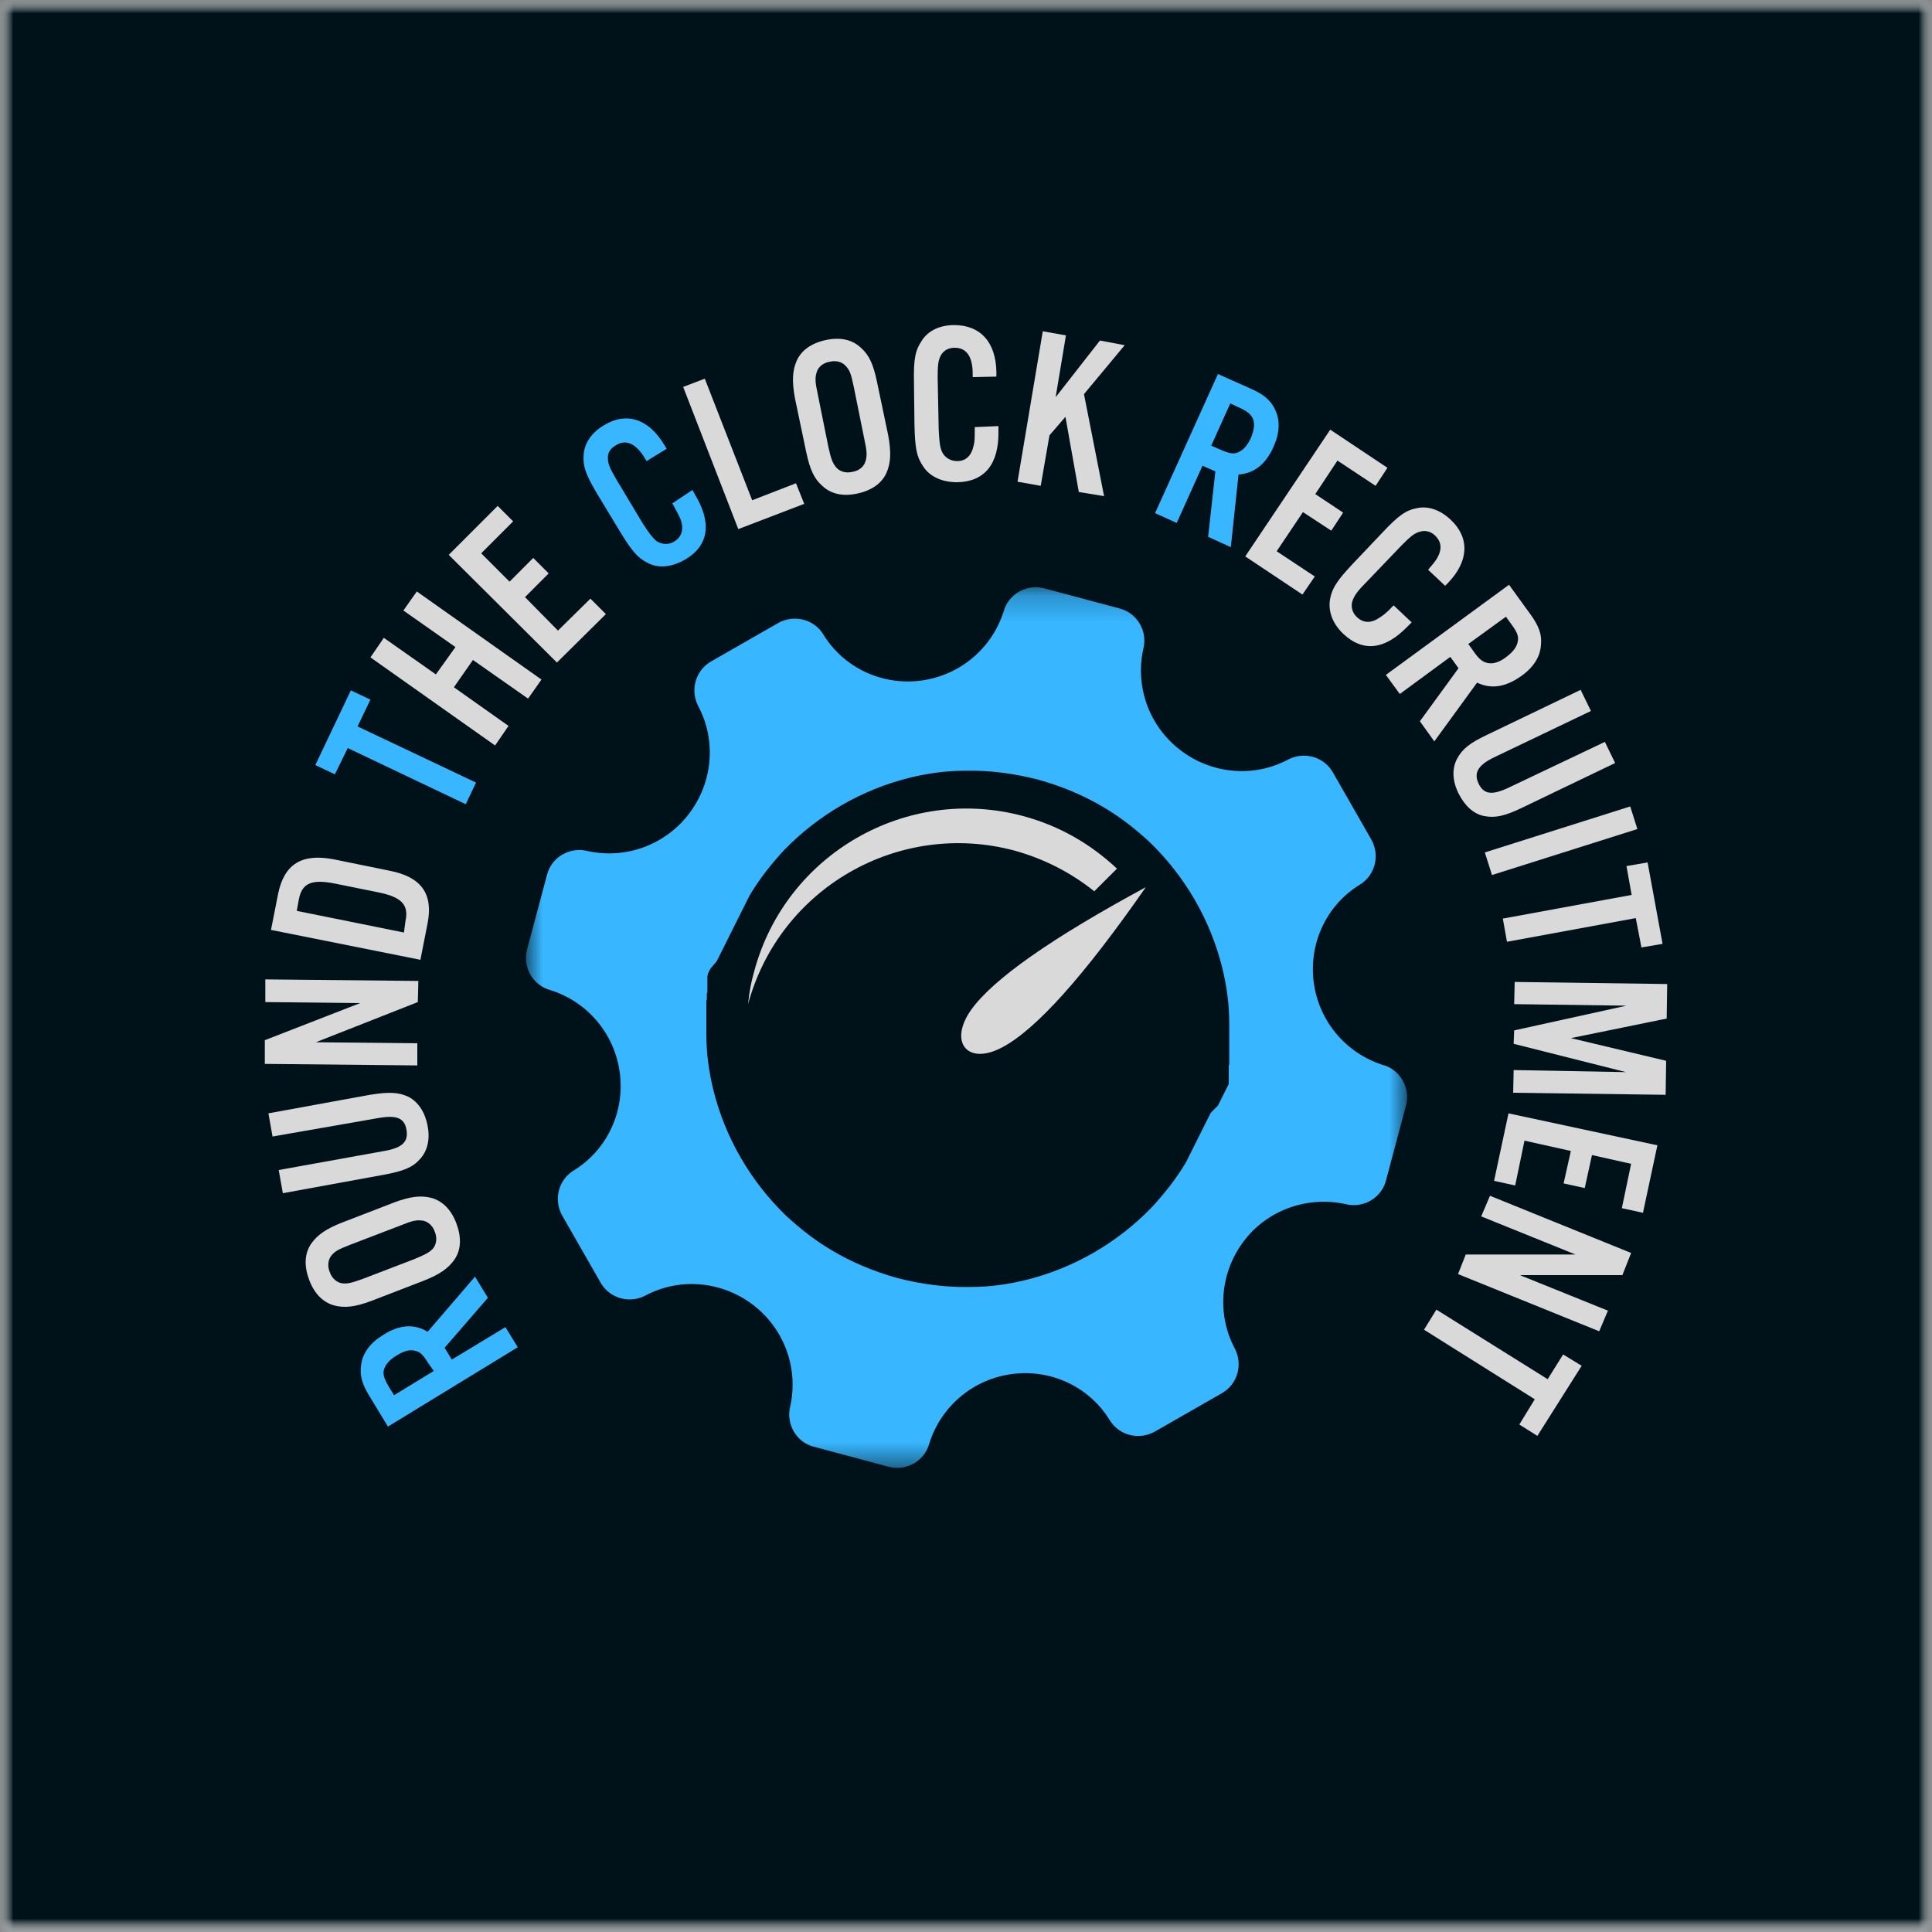 <?xml version="1.0" encoding="UTF-8"?>
<svg xmlns="http://www.w3.org/2000/svg" width="73" height="73" viewBox="0 0 73 73" fill="none">
  <rect x="0" y="0" width="73" height="73" fill="#808080" stroke="none"/>
  <g clip-path="url(#clip0_119_166)">
    <mask id="mask0_119_166" style="mask-type:luminance" maskUnits="userSpaceOnUse" x="0" y="0" width="73" height="73">
      <path d="M73 0H0V73H73V0Z" fill="white"></path>
    </mask>
    <g mask="url(#mask0_119_166)">
      <mask id="mask1_119_166" style="mask-type:luminance" maskUnits="userSpaceOnUse" x="0" y="0" width="73" height="75">
        <path d="M73 0H0V74.46H73V0Z" fill="white"></path>
      </mask>
      <g mask="url(#mask1_119_166)">
        <path d="M73 0H0V147.46H73V0Z" fill="white"></path>
      </g>
    </g>
    <mask id="mask2_119_166" style="mask-type:luminance" maskUnits="userSpaceOnUse" x="0" y="0" width="73" height="73">
      <path d="M73 0H0V73H73V0Z" fill="white"></path>
    </mask>
    <g mask="url(#mask2_119_166)">
      <mask id="mask3_119_166" style="mask-type:luminance" maskUnits="userSpaceOnUse" x="0" y="0" width="73" height="73">
        <path d="M73 0H0V73H73V0Z" fill="white"></path>
      </mask>
      <g mask="url(#mask3_119_166)">
        <path d="M73 0H0V73H73V0Z" fill="white"></path>
      </g>
    </g>
    <mask id="mask4_119_166" style="mask-type:luminance" maskUnits="userSpaceOnUse" x="0" y="0" width="73" height="73">
      <path d="M73 0H0V73H73V0Z" fill="white"></path>
    </mask>
    <g mask="url(#mask4_119_166)">
      <mask id="mask5_119_166" style="mask-type:luminance" maskUnits="userSpaceOnUse" x="0" y="0" width="73" height="73">
        <path d="M73 0H0V73H73V0Z" fill="white"></path>
      </mask>
      <g mask="url(#mask5_119_166)">
        <path d="M73 0H0V73H73V0Z" fill="#001219"></path>
      </g>
    </g>
    <mask id="mask6_119_166" style="mask-type:luminance" maskUnits="userSpaceOnUse" x="0" y="2" width="73" height="74">
      <path d="M73 2.336H0V75.336H73V2.336Z" fill="white"></path>
    </mask>
    <g mask="url(#mask6_119_166)">
      <mask id="mask7_119_166" style="mask-type:luminance" maskUnits="userSpaceOnUse" x="19" y="22" width="35" height="34">
        <path d="M53.163 22.211H19.875V55.499H53.163V22.211Z" fill="white"></path>
      </mask>
      <g mask="url(#mask7_119_166)">
        <path fill-rule="evenodd" clip-rule="evenodd" d="M27.078 36.325L27.098 36.286L27.117 36.247L27.137 36.208L27.156 36.169L27.175 36.13L27.195 36.091L27.214 36.052L27.234 36.013L27.253 35.974L27.273 35.935L27.292 35.897L27.312 35.858L27.331 35.819L27.351 35.78L27.37 35.741L27.39 35.702L27.409 35.663L27.429 35.624L27.448 35.585L27.468 35.546L27.487 35.507L27.506 35.468L27.526 35.429L27.545 35.39C27.565 35.371 27.565 35.332 27.584 35.312L27.604 35.274L27.623 35.235L27.643 35.196L27.662 35.157L27.682 35.118C27.701 35.098 27.701 35.059 27.721 35.04L27.74 35.001C27.759 34.982 27.759 34.943 27.779 34.923L27.798 34.884L27.818 34.845L27.837 34.806C27.857 34.787 27.857 34.748 27.876 34.728L27.896 34.69L27.915 34.651L27.935 34.612L27.954 34.573L27.974 34.534L27.993 34.495L28.013 34.456L28.032 34.417L28.052 34.378C28.071 34.339 28.09 34.3 28.11 34.261C28.129 34.242 28.129 34.203 28.149 34.183L28.168 34.145L28.188 34.106C28.207 34.086 28.207 34.047 28.227 34.028L28.246 33.989L28.266 33.95L28.285 33.911L28.305 33.872L28.324 33.833C28.694 33.21 29.142 32.646 29.628 32.12C30.913 30.796 32.548 29.842 34.339 29.395C35.04 29.219 35.741 29.122 36.481 29.122C37.376 29.103 38.291 29.219 39.206 29.453C40.121 29.706 40.958 30.056 41.737 30.524C42.359 30.894 42.924 31.341 43.45 31.828C44.773 33.113 45.727 34.748 46.175 36.539C46.35 37.24 46.447 37.941 46.447 38.68V38.719V38.758V38.797V38.836V38.875V38.953V38.992V39.031V39.108C46.447 39.147 46.447 39.186 46.447 39.245V39.284V39.323V39.362V39.401V39.439V39.478V39.517V39.556V39.595C46.447 39.615 46.447 39.654 46.447 39.673V39.712V39.751V39.79C46.447 39.809 46.447 39.848 46.447 39.868V39.907V39.946V39.984V40.023V40.062V40.101V40.14V40.179C46.447 40.199 46.447 40.238 46.428 40.257V40.296V40.335V40.374V40.413V40.452V40.491V40.53V40.569V40.607V40.646V40.685V40.724V40.763V40.802V40.841V40.88V40.919V40.958L46.409 40.997L46.389 41.036L46.37 41.075L46.35 41.114L46.331 41.153L46.311 41.191L46.292 41.23L46.272 41.269L46.253 41.308L46.233 41.347L46.214 41.386L46.194 41.425L46.175 41.464L46.156 41.503L46.136 41.542L46.117 41.581L46.097 41.62L46.078 41.659L46.058 41.698L46.039 41.736L46.019 41.775L45.747 42.048L45.727 42.087L45.708 42.126L45.688 42.165L45.669 42.204L45.649 42.243L45.63 42.282L45.61 42.321L45.591 42.359C45.572 42.379 45.572 42.418 45.552 42.437L45.533 42.476L45.513 42.515L45.494 42.554L45.474 42.593L45.455 42.632L45.435 42.671L45.416 42.71L45.396 42.749C45.377 42.768 45.377 42.807 45.357 42.827L45.338 42.866L45.318 42.904L45.299 42.943C45.279 42.963 45.279 43.002 45.26 43.021L45.241 43.06L45.221 43.099L45.202 43.138L45.182 43.177L45.163 43.216L45.143 43.255L45.124 43.294L45.104 43.333L45.085 43.372C45.065 43.411 45.046 43.45 45.026 43.489C45.007 43.508 45.007 43.547 44.987 43.566L44.968 43.605L44.949 43.644C44.929 43.664 44.929 43.703 44.91 43.722L44.89 43.761L44.871 43.8L44.851 43.839L44.832 43.878L44.812 43.917C44.442 44.54 43.995 45.104 43.508 45.63C42.223 46.954 40.588 47.907 38.797 48.355C38.096 48.53 37.395 48.628 36.656 48.628C35.76 48.647 34.845 48.53 33.93 48.297C33.016 48.044 32.178 47.693 31.4 47.226C30.777 46.856 30.212 46.408 29.687 45.922C28.363 44.637 27.409 43.002 26.961 41.211C26.786 40.51 26.689 39.809 26.689 39.07V39.031V38.992V38.953V38.875C26.689 38.855 26.689 38.816 26.689 38.797V38.758V38.719C26.689 38.7 26.689 38.661 26.689 38.641C26.689 38.602 26.689 38.563 26.689 38.505V38.466V38.427V38.388V38.349V38.31V38.271V38.233V38.194V38.155C26.689 38.135 26.689 38.096 26.689 38.077V38.038V37.999V37.96C26.689 37.941 26.689 37.902 26.689 37.882V37.843C26.689 37.824 26.689 37.785 26.708 37.765V37.726V37.687V37.648V37.61V37.571C26.708 37.551 26.708 37.512 26.728 37.493V37.454V37.415V37.376V37.337V37.298V37.259V37.22V37.181V37.142V37.103V37.065V37.026V36.987V36.948V36.909V36.87L26.747 36.831V36.792L26.767 36.753L26.786 36.714L26.806 36.675L26.825 36.636L26.845 36.597L27.078 36.325ZM50.828 45.494C51.489 45.669 52.19 45.279 52.365 44.618L53.124 41.775C53.3 41.114 52.91 40.413 52.249 40.238C50.847 39.79 49.835 38.583 49.64 37.123C49.445 35.663 50.107 34.222 51.353 33.444C51.957 33.093 52.151 32.334 51.82 31.731L50.36 29.18C50.01 28.577 49.251 28.382 48.647 28.713C47.343 29.395 45.766 29.239 44.598 28.343C43.43 27.448 42.885 25.968 43.197 24.528C43.372 23.866 42.982 23.165 42.301 22.99L39.459 22.231C38.797 22.056 38.096 22.445 37.921 23.107C37.473 24.509 36.266 25.521 34.806 25.715C33.346 25.91 31.906 25.248 31.127 24.002C30.777 23.399 30.018 23.204 29.414 23.535L26.864 24.995C26.261 25.346 26.066 26.105 26.397 26.708C27.078 28.012 26.922 29.589 26.027 30.757C25.131 31.925 23.652 32.47 22.212 32.159C21.55 31.984 20.849 32.373 20.674 33.035L19.914 35.877C19.739 36.539 20.129 37.24 20.81 37.415C22.212 37.863 23.224 39.07 23.418 40.53C23.613 41.99 22.951 43.43 21.705 44.209C21.102 44.559 20.907 45.318 21.238 45.922L22.698 48.472C23.049 49.075 23.808 49.27 24.411 48.939C25.715 48.258 27.292 48.414 28.46 49.309C29.628 50.205 30.173 51.684 29.862 53.124C29.687 53.786 30.076 54.487 30.738 54.662L33.58 55.422C34.242 55.597 34.943 55.207 35.118 54.526C35.566 53.124 36.773 52.112 38.233 51.918C39.693 51.723 41.133 52.385 41.912 53.631C42.262 54.234 43.021 54.429 43.625 54.098L46.175 52.638C46.778 52.287 46.973 51.528 46.642 50.925C45.961 49.62 46.117 48.044 47.012 46.876C47.888 45.727 49.387 45.182 50.828 45.494Z" fill="#38B6FF"></path>
      </g>
      <mask id="mask8_119_166" style="mask-type:luminance" maskUnits="userSpaceOnUse" x="19" y="22" width="35" height="34">
        <path d="M53.163 22.211H19.875V55.499H53.163V22.211Z" fill="white"></path>
      </mask>
      <g mask="url(#mask8_119_166)">
        <path fill-rule="evenodd" clip-rule="evenodd" d="M41.347 33.677L42.204 32.821C41.23 31.906 40.043 31.205 38.661 30.835C34.242 29.648 29.687 32.276 28.499 36.695C28.382 37.103 28.305 37.512 28.266 37.941C29.453 33.56 33.95 30.971 38.33 32.139C39.459 32.451 40.471 32.977 41.347 33.677Z" fill="#D9D9D9"></path>
      </g>
      <mask id="mask9_119_166" style="mask-type:luminance" maskUnits="userSpaceOnUse" x="19" y="22" width="35" height="34">
        <path d="M53.163 22.211H19.875V55.499H53.163V22.211Z" fill="white"></path>
      </mask>
      <g mask="url(#mask9_119_166)">
        <path fill-rule="evenodd" clip-rule="evenodd" d="M37.863 39.576C39.128 38.914 40.938 36.909 43.294 33.522C39.731 35.449 37.532 36.987 36.695 38.155C35.838 39.362 36.539 40.277 37.863 39.576Z" fill="#D9D9D9"></path>
      </g>
    </g>
    <mask id="mask10_119_166" style="mask-type:luminance" maskUnits="userSpaceOnUse" x="0" y="2" width="73" height="74">
      <path d="M73 2.336H0V75.336H73V2.336Z" fill="white"></path>
    </mask>
    <g mask="url(#mask10_119_166)">
      <mask id="mask11_119_166" style="mask-type:luminance" maskUnits="userSpaceOnUse" x="0" y="2" width="73" height="74">
        <path d="M73 2.336H0V75.336H73V2.336Z" fill="white"></path>
      </mask>
      <g mask="url(#mask11_119_166)">
        <path d="M16.391 51.801L14.892 52.716L14.717 52.443C14.522 52.112 14.464 51.956 14.503 51.762C14.561 51.567 14.717 51.372 14.989 51.217C15.262 51.041 15.495 50.983 15.69 51.041C15.885 51.08 16.002 51.217 16.196 51.528L16.391 51.801ZM19.564 50.905L19.097 50.146L17.072 51.372L16.8 50.925L18.435 49.036L17.948 48.238L16.157 50.321C15.651 50.01 15.087 50.049 14.483 50.438C13.997 50.73 13.705 51.119 13.646 51.567C13.588 51.937 13.666 52.268 13.938 52.716L14.658 53.903L19.564 50.905Z" fill="#38B6FF"></path>
      </g>
      <mask id="mask12_119_166" style="mask-type:luminance" maskUnits="userSpaceOnUse" x="0" y="2" width="73" height="74">
        <path d="M73 2.336H0V75.336H73V2.336Z" fill="white"></path>
      </mask>
      <g mask="url(#mask12_119_166)">
        <path d="M15.165 46.292C15.593 46.117 15.729 46.097 15.943 46.117C16.157 46.136 16.352 46.311 16.43 46.545C16.527 46.778 16.488 47.031 16.352 47.187C16.216 47.323 16.079 47.401 15.651 47.577L13.724 48.316C13.296 48.472 13.14 48.511 12.945 48.491C12.731 48.472 12.537 48.297 12.459 48.063C12.361 47.83 12.4 47.577 12.537 47.421C12.673 47.265 12.79 47.207 13.237 47.031L15.165 46.292ZM16.002 48.394C16.605 48.16 16.936 47.927 17.17 47.596C17.423 47.226 17.442 46.759 17.247 46.233C17.053 45.708 16.722 45.377 16.294 45.26C15.904 45.163 15.515 45.202 14.892 45.435L12.926 46.194C12.322 46.428 11.992 46.662 11.758 46.992C11.505 47.362 11.485 47.83 11.68 48.355C11.875 48.881 12.206 49.212 12.634 49.328C13.023 49.426 13.413 49.387 14.036 49.153L16.002 48.394Z" fill="#D9D9D9"></path>
      </g>
      <mask id="mask13_119_166" style="mask-type:luminance" maskUnits="userSpaceOnUse" x="0" y="2" width="73" height="74">
        <path d="M73 2.336H0V75.336H73V2.336Z" fill="white"></path>
      </mask>
      <g mask="url(#mask13_119_166)">
        <path d="M14.308 42.243C14.989 42.126 15.281 42.243 15.359 42.69C15.437 43.138 15.203 43.372 14.522 43.489L10.531 44.209L10.687 45.085L14.522 44.384C15.242 44.248 15.593 44.111 15.865 43.8C16.157 43.489 16.255 43.041 16.157 42.535C16.06 42.029 15.807 41.639 15.437 41.444C15.067 41.269 14.697 41.25 13.977 41.367L10.142 42.067L10.298 42.943L14.308 42.243Z" fill="#D9D9D9"></path>
      </g>
      <mask id="mask14_119_166" style="mask-type:luminance" maskUnits="userSpaceOnUse" x="0" y="2" width="73" height="74">
        <path d="M73 2.336H0V75.336H73V2.336Z" fill="white"></path>
      </mask>
      <g mask="url(#mask14_119_166)">
        <path d="M15.768 40.257V39.42L11.933 39.381L15.787 37.863L15.807 37.065L10.025 37.006V37.863L13.607 37.902L10.006 39.303V40.199L15.768 40.257Z" fill="#D9D9D9"></path>
      </g>
      <mask id="mask15_119_166" style="mask-type:luminance" maskUnits="userSpaceOnUse" x="0" y="2" width="73" height="74">
        <path d="M73 2.336H0V75.336H73V2.336Z" fill="white"></path>
      </mask>
      <g mask="url(#mask15_119_166)">
        <path d="M15.262 35.235L11.213 34.417L11.291 33.989C11.408 33.366 11.777 33.21 12.653 33.385L14.289 33.716C15.165 33.891 15.457 34.183 15.32 34.806L15.262 35.235ZM15.885 36.266L16.157 34.884C16.372 33.775 15.924 33.132 14.717 32.899L12.614 32.47C11.408 32.237 10.746 32.645 10.512 33.755L10.239 35.137L15.885 36.266Z" fill="#D9D9D9"></path>
      </g>
      <mask id="mask16_119_166" style="mask-type:luminance" maskUnits="userSpaceOnUse" x="0" y="2" width="73" height="74">
        <path d="M73 2.336H0V75.336H73V2.336Z" fill="white"></path>
      </mask>
      <g mask="url(#mask16_119_166)">
        <path d="M17.598 30.387L17.987 29.57L13.51 27.448L13.996 26.436L13.257 26.085L11.914 28.908L12.653 29.258L13.14 28.265L17.598 30.387Z" fill="#38B6FF"></path>
      </g>
      <mask id="mask17_119_166" style="mask-type:luminance" maskUnits="userSpaceOnUse" x="0" y="2" width="73" height="74">
        <path d="M73 2.336H0V75.336H73V2.336Z" fill="white"></path>
      </mask>
      <g mask="url(#mask17_119_166)">
        <path d="M18.707 28.168L19.214 27.428L17.15 25.968L17.87 24.937L19.953 26.397L20.459 25.677L15.749 22.348L15.242 23.068L17.209 24.45L16.469 25.482L14.503 24.1L13.997 24.839L18.707 28.168Z" fill="#D9D9D9"></path>
      </g>
      <mask id="mask18_119_166" style="mask-type:luminance" maskUnits="userSpaceOnUse" x="0" y="2" width="73" height="74">
        <path d="M73 2.336H0V75.336H73V2.336Z" fill="white"></path>
      </mask>
      <g mask="url(#mask18_119_166)">
        <path d="M21.043 25.034L22.893 23.204L22.309 22.62L21.082 23.827L19.837 22.562L20.732 21.666L20.148 21.082L19.253 21.978L18.182 20.907L19.389 19.7L18.805 19.116L16.955 20.965L21.043 25.034Z" fill="#D9D9D9"></path>
      </g>
      <mask id="mask19_119_166" style="mask-type:luminance" maskUnits="userSpaceOnUse" x="0" y="2" width="73" height="74">
        <path d="M73 2.336H0V75.336H73V2.336Z" fill="white"></path>
      </mask>
      <g mask="url(#mask19_119_166)">
        <path d="M25.404 19.019C25.599 19.369 25.657 19.486 25.715 19.622C25.852 20.012 25.754 20.284 25.482 20.459C25.268 20.596 24.995 20.576 24.8 20.44C24.645 20.304 24.509 20.129 24.275 19.759L23.282 18.104C23.049 17.695 22.971 17.54 22.971 17.325C22.951 17.111 23.068 16.936 23.282 16.819C23.652 16.586 24.041 16.761 24.372 17.325L24.431 17.423L25.19 16.956L25.093 16.8C24.509 15.826 23.672 15.554 22.834 16.06C22.367 16.333 22.095 16.722 22.056 17.15C22.017 17.598 22.114 17.909 22.581 18.688L23.418 20.07C23.866 20.81 24.08 21.063 24.45 21.258C24.878 21.491 25.384 21.433 25.891 21.141C26.786 20.615 26.903 19.759 26.261 18.688L26.163 18.513L25.404 19.019Z" fill="#38B6FF"></path>
      </g>
      <mask id="mask20_119_166" style="mask-type:luminance" maskUnits="userSpaceOnUse" x="0" y="2" width="73" height="74">
        <path d="M73 2.336H0V75.336H73V2.336Z" fill="white"></path>
      </mask>
      <g mask="url(#mask20_119_166)">
        <path d="M27.896 19.992L30.387 19.038L30.076 18.26L28.421 18.902L26.63 14.308L25.813 14.62L27.896 19.992Z" fill="#D9D9D9"></path>
      </g>
      <mask id="mask21_119_166" style="mask-type:luminance" maskUnits="userSpaceOnUse" x="0" y="2" width="73" height="74">
        <path d="M73 2.336H0V75.336H73V2.336Z" fill="white"></path>
      </mask>
      <g mask="url(#mask21_119_166)">
        <path d="M32.665 16.625C32.763 17.072 32.763 17.228 32.704 17.423C32.646 17.637 32.451 17.793 32.198 17.831C31.945 17.89 31.711 17.812 31.575 17.637C31.458 17.481 31.4 17.345 31.302 16.897L30.894 14.873C30.796 14.425 30.796 14.269 30.855 14.075C30.913 13.86 31.108 13.705 31.361 13.666C31.614 13.607 31.848 13.685 31.984 13.86C32.12 14.016 32.159 14.152 32.256 14.6L32.665 16.625ZM30.465 17.092C30.602 17.734 30.757 18.085 31.069 18.357C31.4 18.669 31.848 18.766 32.393 18.649C32.938 18.532 33.327 18.26 33.502 17.851C33.658 17.481 33.677 17.092 33.561 16.449L33.132 14.405C32.996 13.763 32.84 13.413 32.529 13.14C32.198 12.829 31.75 12.731 31.205 12.848C30.66 12.965 30.271 13.237 30.096 13.646C29.94 14.016 29.92 14.405 30.037 15.048L30.465 17.092Z" fill="#D9D9D9"></path>
      </g>
      <mask id="mask22_119_166" style="mask-type:luminance" maskUnits="userSpaceOnUse" x="0" y="2" width="73" height="74">
        <path d="M73 2.336H0V75.336H73V2.336Z" fill="white"></path>
      </mask>
      <g mask="url(#mask22_119_166)">
        <path d="M36.831 16.138C36.831 16.527 36.831 16.683 36.792 16.819C36.714 17.209 36.5 17.423 36.169 17.423C35.916 17.423 35.682 17.286 35.585 17.053C35.507 16.858 35.488 16.644 35.468 16.196L35.429 14.269C35.429 13.802 35.449 13.627 35.546 13.432C35.644 13.257 35.819 13.14 36.072 13.14C36.52 13.14 36.753 13.471 36.753 14.133V14.25L37.648 14.23V14.055C37.629 12.926 37.045 12.283 36.052 12.283C35.507 12.283 35.079 12.498 34.845 12.848C34.592 13.218 34.514 13.529 34.534 14.444L34.553 16.06C34.573 16.916 34.631 17.247 34.865 17.598C35.118 18.007 35.585 18.221 36.169 18.221C37.201 18.201 37.746 17.539 37.726 16.294V16.099L36.831 16.138Z" fill="#D9D9D9"></path>
      </g>
      <mask id="mask23_119_166" style="mask-type:luminance" maskUnits="userSpaceOnUse" x="0" y="2" width="73" height="74">
        <path d="M73 2.336H0V75.336H73V2.336Z" fill="white"></path>
      </mask>
      <g mask="url(#mask23_119_166)">
        <path d="M38.447 18.201L39.323 18.357L39.654 16.449L40.257 15.749L40.763 18.591L41.717 18.746L40.958 14.892L42.496 13.043L41.561 12.867L39.887 15.009L40.276 12.673L39.401 12.517L38.447 18.201Z" fill="#D9D9D9"></path>
      </g>
      <mask id="mask24_119_166" style="mask-type:luminance" maskUnits="userSpaceOnUse" x="0" y="2" width="73" height="74">
        <path d="M73 2.336H0V75.336H73V2.336Z" fill="white"></path>
      </mask>
      <g mask="url(#mask24_119_166)">
        <path d="M45.766 16.839L46.486 15.242L46.778 15.379C47.129 15.534 47.265 15.651 47.343 15.826C47.421 16.021 47.382 16.255 47.265 16.547C47.129 16.839 46.973 17.014 46.778 17.092C46.603 17.17 46.428 17.131 46.078 16.975L45.766 16.839ZM43.644 19.389L44.462 19.759L45.435 17.598L45.922 17.812L45.649 20.284L46.506 20.674L46.798 17.929C47.382 17.89 47.83 17.54 48.122 16.878C48.355 16.352 48.375 15.885 48.18 15.476C48.024 15.145 47.771 14.912 47.285 14.697L46.019 14.133L43.644 19.389Z" fill="#38B6FF"></path>
      </g>
      <mask id="mask25_119_166" style="mask-type:luminance" maskUnits="userSpaceOnUse" x="0" y="2" width="73" height="74">
        <path d="M73 2.336H0V75.336H73V2.336Z" fill="white"></path>
      </mask>
      <g mask="url(#mask25_119_166)">
        <path d="M47.051 21.024L49.212 22.465L49.679 21.783L48.238 20.829L49.231 19.35L50.302 20.051L50.75 19.369L49.698 18.669L50.535 17.403L51.976 18.357L52.424 17.676L50.263 16.235L47.051 21.024Z" fill="#D9D9D9"></path>
      </g>
      <mask id="mask26_119_166" style="mask-type:luminance" maskUnits="userSpaceOnUse" x="0" y="2" width="73" height="74">
        <path d="M73 2.336H0V75.336H73V2.336Z" fill="white"></path>
      </mask>
      <g mask="url(#mask26_119_166)">
        <path d="M52.657 22.873C52.385 23.165 52.268 23.243 52.151 23.321C51.82 23.555 51.528 23.555 51.275 23.321C51.081 23.146 51.022 22.873 51.12 22.659C51.197 22.465 51.334 22.289 51.645 21.978L52.969 20.596C53.3 20.265 53.436 20.148 53.65 20.09C53.845 20.031 54.059 20.07 54.234 20.245C54.546 20.557 54.487 20.946 54.039 21.433L53.962 21.53L54.604 22.134L54.721 22.017C55.499 21.199 55.538 20.323 54.818 19.642C54.429 19.272 53.981 19.116 53.572 19.194C53.125 19.272 52.852 19.467 52.229 20.128L51.12 21.297C50.535 21.919 50.341 22.212 50.263 22.601C50.166 23.068 50.341 23.555 50.75 23.944C51.509 24.664 52.346 24.547 53.203 23.652L53.339 23.516L52.657 22.873Z" fill="#D9D9D9"></path>
      </g>
      <mask id="mask27_119_166" style="mask-type:luminance" maskUnits="userSpaceOnUse" x="0" y="2" width="73" height="74">
        <path d="M73 2.336H0V75.336H73V2.336Z" fill="white"></path>
      </mask>
      <g mask="url(#mask27_119_166)">
        <path d="M55.48 24.333L56.901 23.302L57.096 23.574C57.329 23.886 57.388 24.041 57.349 24.236C57.31 24.45 57.174 24.625 56.921 24.82C56.667 25.015 56.434 25.093 56.22 25.054C56.025 25.015 55.889 24.917 55.675 24.606L55.48 24.333ZM52.365 25.501L52.891 26.222L54.799 24.82L55.11 25.248L53.65 27.253L54.195 28.013L55.811 25.793C56.337 26.047 56.882 25.969 57.485 25.54C57.952 25.209 58.205 24.801 58.225 24.353C58.264 23.983 58.147 23.652 57.836 23.224L57.018 22.095L52.365 25.501Z" fill="#D9D9D9"></path>
      </g>
      <mask id="mask28_119_166" style="mask-type:luminance" maskUnits="userSpaceOnUse" x="0" y="2" width="73" height="74">
        <path d="M73 2.336H0V75.336H73V2.336Z" fill="white"></path>
      </mask>
      <g mask="url(#mask28_119_166)">
        <path d="M56.998 29.764C56.376 30.056 56.064 30.017 55.869 29.609C55.675 29.2 55.85 28.908 56.453 28.616L60.113 26.864L59.724 26.066L56.2 27.759C55.538 28.071 55.246 28.304 55.052 28.674C54.857 29.044 54.877 29.511 55.11 29.979C55.344 30.446 55.675 30.757 56.084 30.835C56.492 30.913 56.862 30.835 57.505 30.523L61.028 28.83L60.639 28.032L56.998 29.764Z" fill="#D9D9D9"></path>
      </g>
      <mask id="mask29_119_166" style="mask-type:luminance" maskUnits="userSpaceOnUse" x="-7" y="-1" width="93" height="93">
        <path d="M63.471 -0.522L-6.127 21.494L15.89 91.093L85.488 69.076L63.471 -0.522Z" fill="white"></path>
      </mask>
      <g mask="url(#mask29_119_166)">
        <path d="M61.597 30.471L56.104 32.209L56.374 33.063L61.868 31.325L61.597 30.471Z" fill="#D9D9D9"></path>
      </g>
      <mask id="mask30_119_166" style="mask-type:luminance" maskUnits="userSpaceOnUse" x="0" y="2" width="73" height="74">
        <path d="M73 2.336H0V75.336H73V2.336Z" fill="white"></path>
      </mask>
      <g mask="url(#mask30_119_166)">
        <path d="M56.784 34.709L56.94 35.585L61.807 34.69L62.021 35.799L62.819 35.663L62.254 32.587L61.456 32.724L61.651 33.814L56.784 34.709Z" fill="#D9D9D9"></path>
      </g>
      <mask id="mask31_119_166" style="mask-type:luminance" maskUnits="userSpaceOnUse" x="0" y="2" width="73" height="74">
        <path d="M73 2.336H0V75.336H73V2.336Z" fill="white"></path>
      </mask>
      <g mask="url(#mask31_119_166)">
        <path d="M57.232 37.103L57.212 37.941L61.456 37.999L57.212 38.933L57.193 39.44L61.437 40.51L57.193 40.432L57.174 41.289L62.936 41.367L62.955 40.082L59.354 39.225L62.975 38.486L62.994 37.181L57.232 37.103Z" fill="#D9D9D9"></path>
      </g>
      <mask id="mask32_119_166" style="mask-type:luminance" maskUnits="userSpaceOnUse" x="0" y="2" width="73" height="74">
        <path d="M73 2.336H0V75.336H73V2.336Z" fill="white"></path>
      </mask>
      <g mask="url(#mask32_119_166)">
        <path d="M56.998 42.068L56.453 44.618L57.251 44.793L57.602 43.099L59.354 43.489L59.081 44.715L59.879 44.89L60.152 43.644L61.631 43.975L61.281 45.65L62.079 45.825L62.624 43.275L56.998 42.068Z" fill="#D9D9D9"></path>
      </g>
      <mask id="mask33_119_166" style="mask-type:luminance" maskUnits="userSpaceOnUse" x="0" y="2" width="73" height="74">
        <path d="M73 2.336H0V75.336H73V2.336Z" fill="white"></path>
      </mask>
      <g mask="url(#mask33_119_166)">
        <path d="M56.298 45.182L55.967 45.961L59.529 47.401H55.383L55.091 48.141L60.425 50.302L60.755 49.523L57.427 48.18H61.301L61.632 47.343L56.298 45.182Z" fill="#D9D9D9"></path>
      </g>
      <mask id="mask34_119_166" style="mask-type:luminance" maskUnits="userSpaceOnUse" x="0" y="2" width="73" height="74">
        <path d="M73 2.336H0V75.336H73V2.336Z" fill="white"></path>
      </mask>
      <g mask="url(#mask34_119_166)">
        <path d="M54.273 49.484L53.806 50.243L57.991 52.871L57.407 53.825L58.089 54.254L59.763 51.606L59.062 51.178L58.478 52.112L54.273 49.484Z" fill="#D9D9D9"></path>
      </g>
    </g>
  </g>
  <defs>
    <clipPath id="clip0_119_166">
      <rect width="73" height="73" fill="white"></rect>
    </clipPath>
  </defs>
</svg>
